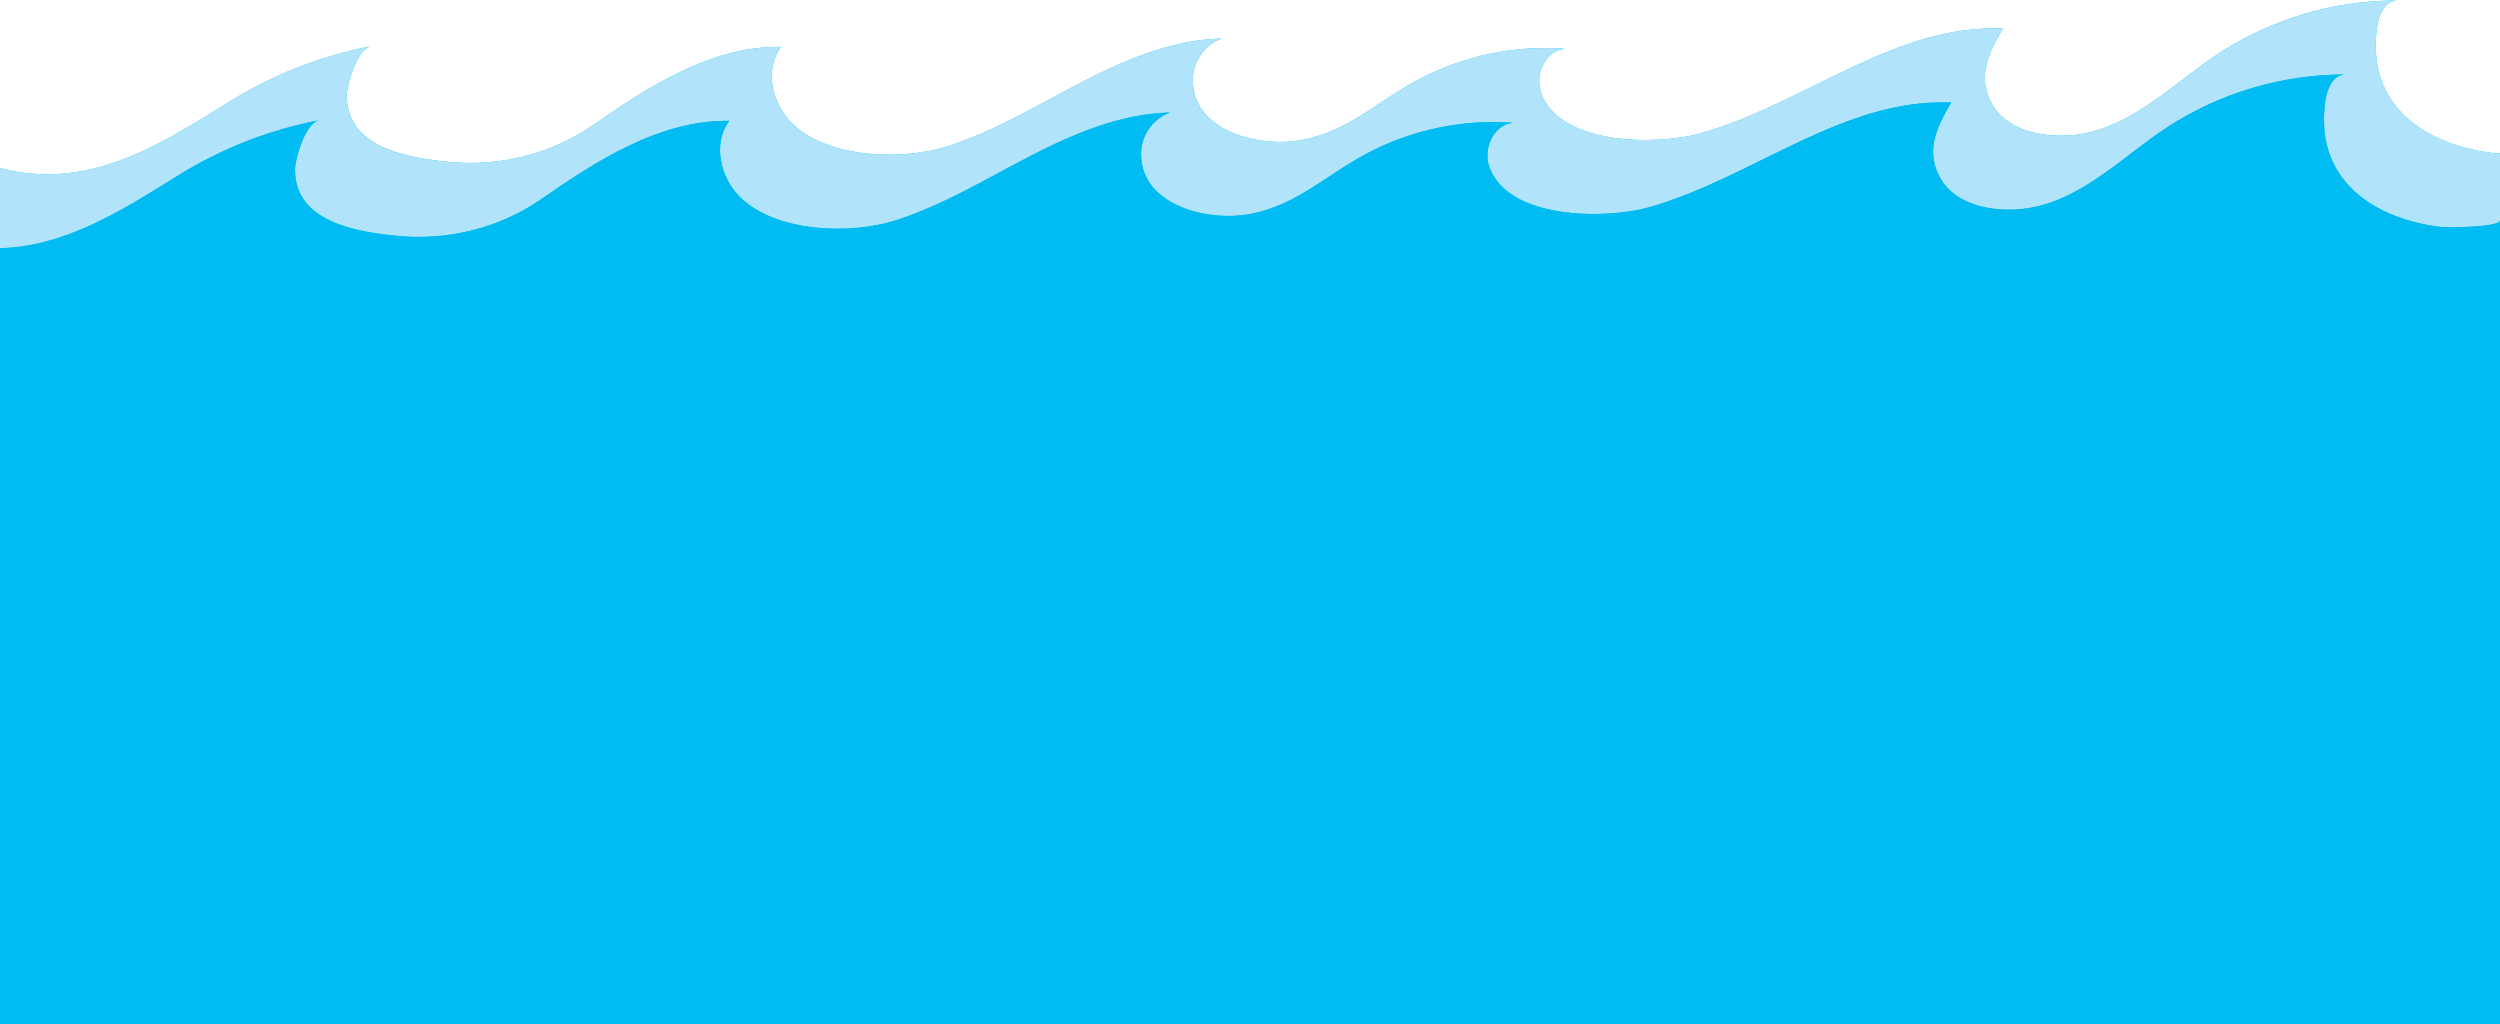 <?xml version="1.0" encoding="UTF-8"?><svg xmlns="http://www.w3.org/2000/svg" xmlns:xlink="http://www.w3.org/1999/xlink" height="200.0" preserveAspectRatio="xMidYMid meet" version="1.0" viewBox="-0.0 -0.1 488.3 200.0" width="488.3" zoomAndPan="magnify"><g id="change1_1"><path d="M486.69,29.768c-11.634-1.474-22.547-7.765-22.657-20.685 c-0.025-2.948,0.327-9.107,4.361-9.082c-12.362-0.076-24.726,3.577-35.065,10.359 c-8.453,5.544-16.397,13.93-26.758,15.698c-7.331,1.251-17.095-0.661-18.716-9.167 c-0.76-3.989,1.255-7.942,3.379-11.403c-20.986-0.97-38.805,14.707-59.014,20.444 c-8.313,2.36-27.727,2.539-31.273-8.055c-1.189-3.553,1.048-8.267,4.791-8.434 c-9.894-0.798-19.976,1.387-28.736,6.027c-8.351,4.423-14.473,10.877-24.389,12.018 c-7.996,0.92-20.198-2.524-19.6-12.617c0.195-3.297,2.521-6.369,5.642-7.451 c-9.657,0.238-18.838,4.128-27.417,8.567c-8.579,4.439-16.912,9.523-26.108,12.48 c-8.866,2.851-23.295,2.41-30.384-4.428c-3.973-3.833-5.512-10.576-2.191-14.985 c-13.64-0.218-26.096,7.921-36.851,15.375c-8.119,5.626-18.3,8.074-28.102,7.088 c-7.798-0.785-19.84-2.663-19.875-12.875c-0.007-2.188,2.017-9.186,4.719-9.705 c-9.772,1.878-19.193,5.573-27.636,10.84c-13.827,8.625-27.657,17.442-44.809,12.955v167.15h488.313 V29.834C487.54,29.826,486.955,29.802,486.69,29.768z" fill="#00BCF2"/></g><g id="change2_1"><path d="M62.337,23.387c-2.702,0.519-4.726,7.517-4.719,9.705 c0.035,10.212,12.077,12.09,19.875,12.875c9.802,0.987,19.983-1.462,28.102-7.088 c10.755-7.453,23.211-15.593,36.851-15.375c-3.322,4.409-1.782,11.151,2.191,14.984 c7.089,6.838,21.518,7.279,30.384,4.428c9.196-2.957,17.529-8.041,26.108-12.48 s17.761-8.328,27.417-8.567c-3.121,1.082-5.447,4.154-5.642,7.451 c-0.598,10.094,11.604,13.538,19.6,12.617c9.916-1.141,16.038-7.596,24.389-12.018 c8.761-4.64,18.842-6.825,28.736-6.027c-3.742,0.167-5.979,4.881-4.79,8.434 c3.546,10.594,22.959,10.415,31.273,8.055c20.209-5.738,38.028-21.414,59.014-20.444 c-2.124,3.461-4.139,7.414-3.379,11.403c1.621,8.507,11.385,10.418,18.716,9.167 c10.361-1.768,18.305-10.154,26.758-15.698c10.34-6.782,22.703-10.435,35.065-10.359 c-4.034-0.025-4.387,6.134-4.362,9.082c0.11,12.92,11.022,19.211,22.657,20.685 c1.406,0.178,11.732,0.093,11.732-1.283V29.834c-0.773-0.008-1.358-0.032-1.624-0.066 c-11.634-1.474-22.547-7.765-22.657-20.685c-0.025-2.948,0.327-9.107,4.362-9.082 c-12.363-0.076-24.726,3.577-35.065,10.359c-8.453,5.544-16.397,13.93-26.758,15.698 c-7.331,1.251-17.095-0.661-18.716-9.167c-0.76-3.989,1.255-7.942,3.379-11.403 c-20.986-0.97-38.804,14.707-59.014,20.444c-8.313,2.36-27.727,2.539-31.273-8.055 c-1.189-3.553,1.048-8.267,4.791-8.434c-9.894-0.798-19.976,1.387-28.736,6.027 c-8.351,4.423-14.473,10.877-24.389,12.018c-7.996,0.92-20.198-2.524-19.6-12.617 c0.195-3.297,2.521-6.369,5.642-7.451c-9.657,0.238-18.838,4.128-27.417,8.567 s-16.912,9.523-26.108,12.48c-8.866,2.851-23.295,2.41-30.384-4.428 c-3.973-3.833-5.512-10.576-2.191-14.985c-13.64-0.218-26.096,7.921-36.851,15.375 c-8.118,5.626-18.3,8.074-28.102,7.088c-7.798-0.785-19.84-2.663-19.875-12.875 c-0.007-2.188,2.017-9.186,4.719-9.705c-9.773,1.878-19.193,5.573-27.636,10.84 C30.982,28.401,17.152,37.217,0,32.73v15.644c12.684-0.302,23.694-7.281,34.701-14.147 C43.144,28.96,52.564,25.266,62.337,23.387z" fill="#B1E3FA"/></g><g id="change1_2"><path d="M488.313,42.937c0,1.376-10.326,1.461-11.732,1.283 c-11.634-1.474-22.547-7.765-22.657-20.685c-0.025-2.948,0.327-9.107,4.362-9.082 c-12.363-0.076-24.726,3.577-35.065,10.359c-8.453,5.544-16.397,13.93-26.758,15.698 c-7.331,1.251-17.095-0.66-18.716-9.167c-0.76-3.989,1.255-7.942,3.379-11.403 c-20.986-0.97-38.805,14.707-59.014,20.444c-8.313,2.36-27.727,2.539-31.273-8.055 c-1.189-3.553,1.048-8.267,4.79-8.434c-9.894-0.798-19.975,1.387-28.736,6.027 c-8.351,4.423-14.473,10.877-24.389,12.018c-7.996,0.92-20.198-2.524-19.6-12.617 c0.196-3.297,2.521-6.369,5.642-7.451c-9.657,0.238-18.838,4.128-27.417,8.567 s-16.912,9.523-26.108,12.48c-8.866,2.851-23.295,2.41-30.384-4.428 c-3.973-3.833-5.512-10.576-2.191-14.984c-13.64-0.218-26.096,7.921-36.851,15.375 c-8.118,5.626-18.3,8.074-28.102,7.088c-7.798-0.785-19.84-2.663-19.875-12.875 c-0.007-2.188,2.017-9.186,4.719-9.705c-9.772,1.878-19.193,5.573-27.636,10.84 C23.694,41.093,12.684,48.072,0,48.374v151.506h488.313V42.937z" fill="#00BCF2"/></g></svg>